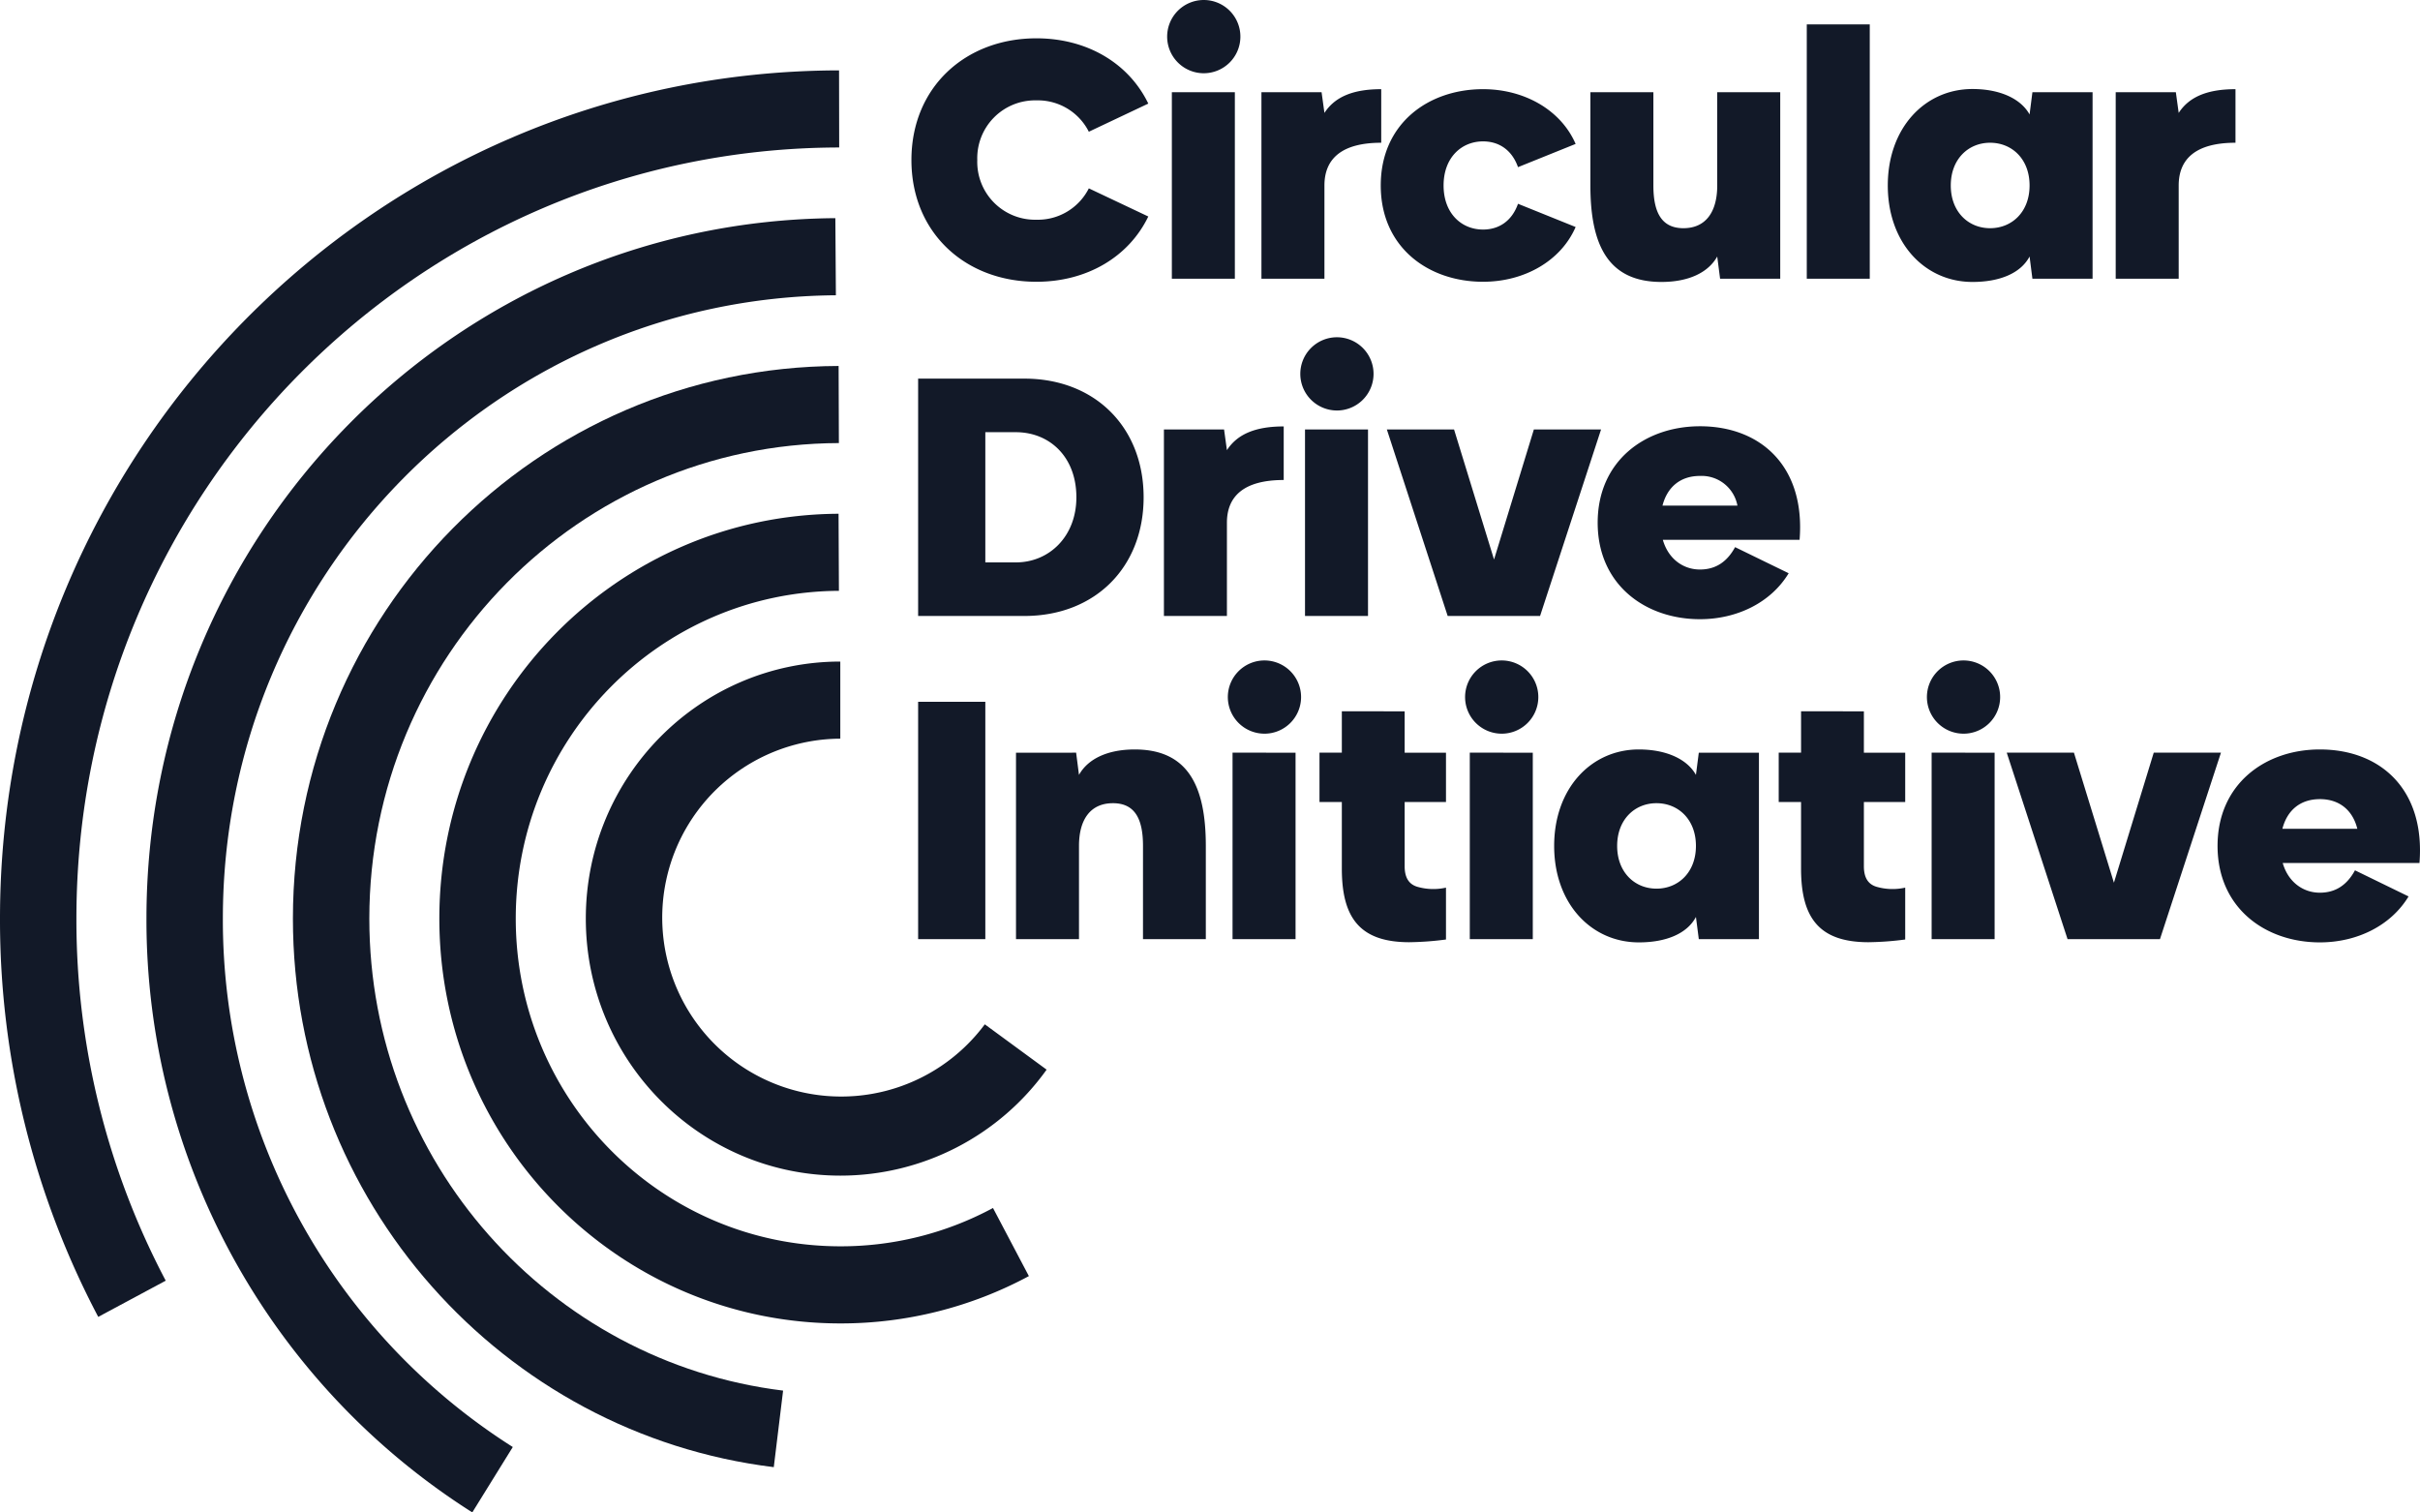 <svg xmlns="http://www.w3.org/2000/svg" width="558.219" height="348.867" viewBox="0 0 558.219 348.867"><g transform="translate(0 -0.962)"><path d="M193.543,5.1C86.621,5.281,0,92.811,0,200.757a196.226,196.226,0,0,0,22.661,91.876l15.566-8.352a178.389,178.389,0,0,1-20.6-83.524c0-98.133,78.746-177.7,175.948-177.872Z" transform="translate(0 12.096)" fill="#121928" fill-rule="evenodd"/><path d="M83.767,312.325A161.793,161.793,0,0,1,8.605,175.344c0-88.83,71.036-160.917,158.908-161.563l.123,17.787C89.442,32.147,26.231,96.3,26.231,175.344a143.984,143.984,0,0,0,66.878,121.9Z" transform="translate(25.177 37.504)" fill="#121928" fill-rule="evenodd"/><path d="M143.087,22.466c-69.56.239-125.876,57.22-125.876,127.474,0,65.144,48.42,118.874,110.922,126.537l2.148-17.656c-53.78-6.594-95.444-52.827-95.444-108.881,0-60.452,48.458-109.481,108.312-109.688Z" transform="translate(50.355 62.914)" fill="#121928" fill-rule="evenodd"/><path d="M117.9,31.15C67,31.4,25.815,73.11,25.815,124.533c0,51.574,41.429,93.383,92.535,93.383A91.459,91.459,0,0,0,161.8,207l-8.276-15.708a74.037,74.037,0,0,1-35.175,8.836c-41.371,0-74.909-33.845-74.909-75.6,0-41.628,33.34-75.4,74.543-75.6Z" transform="translate(75.529 88.322)" fill="#121928" fill-rule="evenodd"/><path d="M93.124,39.835c-32.425.026-58.7,26.562-58.7,59.291,0,32.746,26.3,59.291,58.752,59.291a58.508,58.508,0,0,0,47.541-24.447l-14.26-10.455A41.276,41.276,0,1,1,93.124,57.622Z" transform="translate(100.706 113.729)" fill="#121928" fill-rule="evenodd"/><path d="M82.385,51.645A13.339,13.339,0,0,1,68.744,37.88,13.339,13.339,0,0,1,82.385,24.114a13.173,13.173,0,0,1,12.09,7.235l13.718-6.492C103.66,15.471,93.972,9.8,82.385,9.8,66.032,9.8,53.554,21.063,53.554,37.88S66.032,65.958,82.385,65.958c11.587,0,21.275-5.671,25.808-15.056L94.476,44.41A13.173,13.173,0,0,1,82.385,51.645Zm38.527-33.789a8.447,8.447,0,1,0-8.37-8.486A8.45,8.45,0,0,0,120.912,17.857Zm-7.285,4.38V65.255h14.532V22.237Zm20.663,0V65.255h14.532V43.745c0-6.14,3.952-9.855,13.1-9.855V21.533c-6.278,0-10.618,1.642-13.1,5.475l-.659-4.771Zm51.122,31.676c-5,0-9.106-3.754-9.106-10.168s4.108-10.168,9.106-10.168c3.565,0,6.626,1.877,8.062,5.944l13.291-5.358c-3.411-7.86-11.858-12.631-21.353-12.631-12.633,0-23.6,7.939-23.6,22.213s10.966,22.213,23.6,22.213c9.495,0,17.942-4.771,21.353-12.631l-13.291-5.358C192.037,52.036,188.977,53.913,185.411,53.913ZM224.7,22.237H210.169V43.745C210.169,57.589,214.316,66,226.56,66c6.318,0,10.81-2.19,12.867-5.866l.66,5.123H253.96V22.237H239.427V43.745c0,6.14-2.673,9.855-7.789,9.855-5,0-6.938-3.559-6.938-9.855ZM260.084,6.594V65.255h14.529V6.594Zm38.217,14.9c-10.969,0-19.531,8.956-19.531,22.252S287.332,66,298.3,66c6.277,0,11.122-1.994,13.175-5.866l.656,5.123h13.878V22.237H312.131l-.656,5.123C309.422,23.684,304.578,21.494,298.3,21.494ZM302.368,53.6c-5,0-9.068-3.755-9.068-9.855s4.071-9.855,9.068-9.855c5.041,0,9.108,3.754,9.108,9.855S307.409,53.6,302.368,53.6Zm28.976-31.364V65.255h14.529V43.745c0-6.14,3.957-9.855,13.1-9.855V21.533c-6.277,0-10.619,1.642-13.1,5.475l-.656-4.771ZM79.6,88.3H55.1v54.75H79.6c16.314,0,27.514-11.224,27.514-27.375S95.909,88.3,79.6,88.3Zm-1.938,42.392H70.6V100.657h7.053c7.673,0,13.95,5.592,13.95,15.017C91.608,124.707,85.33,130.691,77.657,130.691Zm34.135-30.66v43.018h14.532V121.54c0-6.14,3.952-9.855,13.1-9.855V99.327c-6.278,0-10.618,1.642-13.1,5.475l-.659-4.771Zm39.83-4.38a8.447,8.447,0,1,0-8.37-8.486A8.45,8.45,0,0,0,151.622,95.651Zm-7.285,4.38v43.018h14.532V100.031Zm52.788,0-9.186,29.995-9.222-29.995h-15.5l14.029,43.018h21.311l14.069-43.018Zm38.319-.743c-12.633,0-23.6,7.978-23.6,22.252s10.969,22.252,23.6,22.252c8.446,0,16.313-3.754,20.459-10.6l-12.362-6.022c-1.782,3.285-4.377,5.162-8.1,5.162-3.915,0-7.323-2.5-8.563-6.844h31.542C259.781,108.634,249.547,99.288,235.444,99.288Zm0,11.458a8.4,8.4,0,0,1,8.639,6.844H226.8C227.925,113.249,230.986,110.746,235.444,110.746ZM55.1,162.852V217.6H70.6v-54.75Zm51.868,54.75h14.493V196.093c0-13.844-4.146-22.252-16.392-22.252-6.317,0-10.811,2.19-12.865,5.866l-.659-5.123H77.676V217.6H92.207V196.093c0-6.14,2.674-9.855,7.828-9.855,5,0,6.936,3.52,6.936,9.855Zm27.942-47.4a8.447,8.447,0,1,0-8.37-8.486A8.45,8.45,0,0,0,134.914,170.2Zm-7.285,4.38V217.6H142.16V174.584Zm25.211-9.542v9.542h-5.154v11.38h5.154v15.369c0,11.38,4.185,16.973,15.577,16.973a69.806,69.806,0,0,0,8.447-.626V205.713a13.292,13.292,0,0,1-6.626-.2c-1.937-.586-2.907-2.112-2.907-4.732V185.964h9.533v-11.38h-9.533v-9.542Zm36.8,5.162a8.447,8.447,0,1,0-8.37-8.486A8.449,8.449,0,0,0,189.635,170.2Zm-7.285,4.38V217.6h14.531V174.584Zm38.99-.743c-10.966,0-19.529,8.955-19.529,22.252s8.563,22.251,19.529,22.251c6.279,0,11.123-1.994,13.176-5.866l.661,5.123h13.871V174.584H235.177l-.661,5.123C232.464,176.031,227.62,173.841,221.34,173.841Zm4.069,32.107c-5,0-9.067-3.754-9.067-9.855s4.069-9.855,9.067-9.855c5.04,0,9.106,3.754,9.106,9.855S230.45,205.948,225.41,205.948Zm33.355-40.906v9.542H253.61v11.38h5.154v15.369c0,11.38,4.185,16.973,15.577,16.973a69.841,69.841,0,0,0,8.448-.626V205.713a13.293,13.293,0,0,1-6.627-.2c-1.939-.586-2.905-2.112-2.905-4.732V185.964h9.532v-11.38h-9.532v-9.542Zm37.4,5.162a8.447,8.447,0,1,0-8.37-8.486A8.452,8.452,0,0,0,296.165,170.2Zm-7.282,4.38V217.6h14.529V174.584Zm51.235,0-9.186,29.995-9.222-29.995h-15.5L320.238,217.6h21.313l14.07-43.018Zm38.319-.743c-12.633,0-23.6,7.978-23.6,22.252s10.969,22.251,23.6,22.251c8.448,0,16.315-3.754,20.461-10.6l-12.362-6.023c-1.782,3.285-4.377,5.162-8.1,5.162-3.914,0-7.321-2.5-8.566-6.844h31.543C402.772,183.187,392.542,173.841,378.437,173.841Zm0,11.458c4.456,0,7.557,2.5,8.641,6.844H369.792C370.919,187.8,373.981,185.3,378.437,185.3Z" transform="translate(156.684 0)" fill="#121928"/></g></svg>